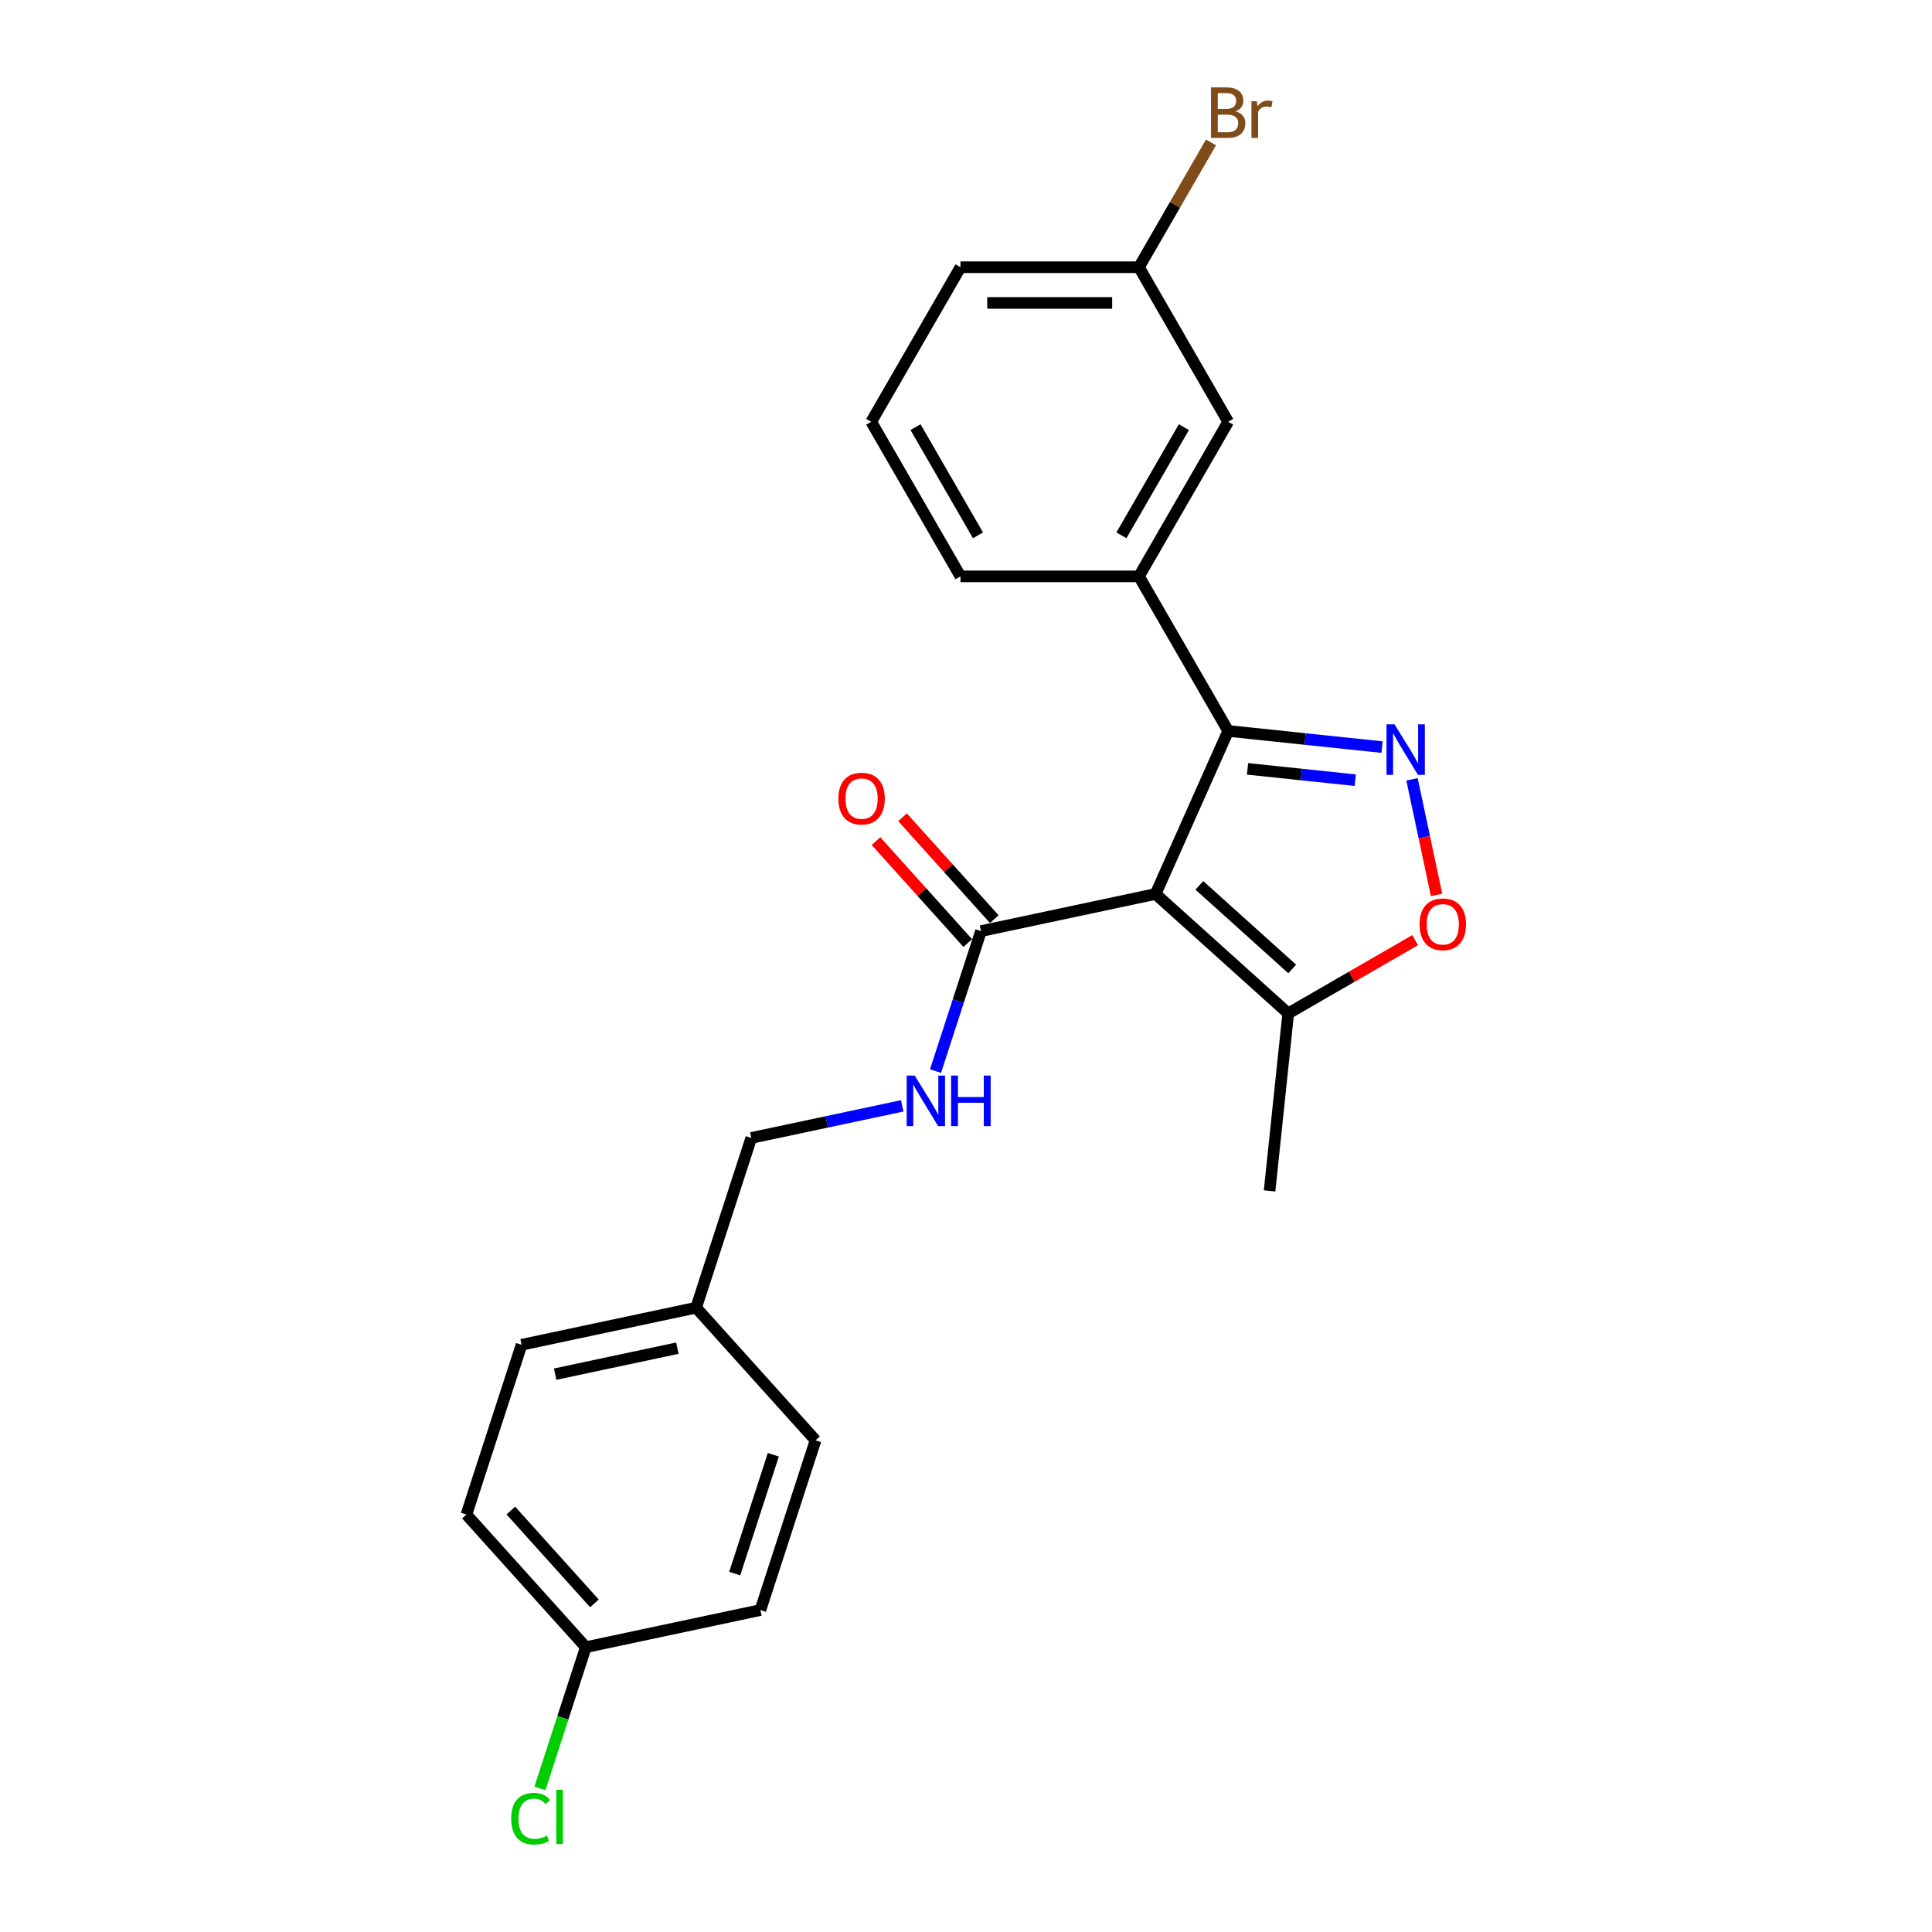 <?xml version='1.0' encoding='iso-8859-1'?>
<svg version='1.1' baseProfile='full'
              xmlns='http://www.w3.org/2000/svg'
                      xmlns:rdkit='http://www.rdkit.org/xml'
                      xmlns:xlink='http://www.w3.org/1999/xlink'
                  xml:space='preserve'
width='1000px' height='1000px' viewBox='0 0 1000 1000'>
<!-- END OF HEADER -->
<rect style='opacity:1.0;fill:#FFFFFF;stroke:none' width='1000' height='1000' x='0' y='0'> </rect>
<path class='bond-0' d='M 598.131,462.723 L 635.705,378.33' style='fill:none;fill-rule:evenodd;stroke:#000000;stroke-width:6px;stroke-linecap:butt;stroke-linejoin:miter;stroke-opacity:1' />
<path class='bond-3' d='M 598.131,462.723 L 507.77,481.93' style='fill:none;fill-rule:evenodd;stroke:#000000;stroke-width:6px;stroke-linecap:butt;stroke-linejoin:miter;stroke-opacity:1' />
<path class='bond-4' d='M 598.131,462.723 L 666.783,524.538' style='fill:none;fill-rule:evenodd;stroke:#000000;stroke-width:6px;stroke-linecap:butt;stroke-linejoin:miter;stroke-opacity:1' />
<path class='bond-4' d='M 620.791,458.265 L 668.848,501.535' style='fill:none;fill-rule:evenodd;stroke:#000000;stroke-width:6px;stroke-linecap:butt;stroke-linejoin:miter;stroke-opacity:1' />
<path class='bond-1' d='M 635.705,378.33 L 675.527,382.515' style='fill:none;fill-rule:evenodd;stroke:#000000;stroke-width:6px;stroke-linecap:butt;stroke-linejoin:miter;stroke-opacity:1' />
<path class='bond-1' d='M 675.527,382.515 L 715.348,386.701' style='fill:none;fill-rule:evenodd;stroke:#0000FF;stroke-width:6px;stroke-linecap:butt;stroke-linejoin:miter;stroke-opacity:1' />
<path class='bond-1' d='M 645.72,397.96 L 673.595,400.89' style='fill:none;fill-rule:evenodd;stroke:#000000;stroke-width:6px;stroke-linecap:butt;stroke-linejoin:miter;stroke-opacity:1' />
<path class='bond-1' d='M 673.595,400.89 L 701.47,403.82' style='fill:none;fill-rule:evenodd;stroke:#0000FF;stroke-width:6px;stroke-linecap:butt;stroke-linejoin:miter;stroke-opacity:1' />
<path class='bond-5' d='M 635.705,378.33 L 589.515,298.327' style='fill:none;fill-rule:evenodd;stroke:#000000;stroke-width:6px;stroke-linecap:butt;stroke-linejoin:miter;stroke-opacity:1' />
<path class='bond-23' d='M 730.85,403.377 L 737.209,433.29' style='fill:none;fill-rule:evenodd;stroke:#0000FF;stroke-width:6px;stroke-linecap:butt;stroke-linejoin:miter;stroke-opacity:1' />
<path class='bond-23' d='M 737.209,433.29 L 743.567,463.203' style='fill:none;fill-rule:evenodd;stroke:#FF0000;stroke-width:6px;stroke-linecap:butt;stroke-linejoin:miter;stroke-opacity:1' />
<path class='bond-2' d='M 732.467,486.615 L 699.625,505.576' style='fill:none;fill-rule:evenodd;stroke:#FF0000;stroke-width:6px;stroke-linecap:butt;stroke-linejoin:miter;stroke-opacity:1' />
<path class='bond-2' d='M 699.625,505.576 L 666.783,524.538' style='fill:none;fill-rule:evenodd;stroke:#000000;stroke-width:6px;stroke-linecap:butt;stroke-linejoin:miter;stroke-opacity:1' />
<path class='bond-6' d='M 507.77,481.93 L 495.996,518.164' style='fill:none;fill-rule:evenodd;stroke:#000000;stroke-width:6px;stroke-linecap:butt;stroke-linejoin:miter;stroke-opacity:1' />
<path class='bond-6' d='M 495.996,518.164 L 484.223,554.398' style='fill:none;fill-rule:evenodd;stroke:#0000FF;stroke-width:6px;stroke-linecap:butt;stroke-linejoin:miter;stroke-opacity:1' />
<path class='bond-8' d='M 514.635,475.749 L 490.887,449.374' style='fill:none;fill-rule:evenodd;stroke:#000000;stroke-width:6px;stroke-linecap:butt;stroke-linejoin:miter;stroke-opacity:1' />
<path class='bond-8' d='M 490.887,449.374 L 467.139,423' style='fill:none;fill-rule:evenodd;stroke:#FF0000;stroke-width:6px;stroke-linecap:butt;stroke-linejoin:miter;stroke-opacity:1' />
<path class='bond-8' d='M 500.904,488.112 L 477.157,461.737' style='fill:none;fill-rule:evenodd;stroke:#000000;stroke-width:6px;stroke-linecap:butt;stroke-linejoin:miter;stroke-opacity:1' />
<path class='bond-8' d='M 477.157,461.737 L 453.409,435.363' style='fill:none;fill-rule:evenodd;stroke:#FF0000;stroke-width:6px;stroke-linecap:butt;stroke-linejoin:miter;stroke-opacity:1' />
<path class='bond-20' d='M 666.783,524.538 L 657.126,616.412' style='fill:none;fill-rule:evenodd;stroke:#000000;stroke-width:6px;stroke-linecap:butt;stroke-linejoin:miter;stroke-opacity:1' />
<path class='bond-7' d='M 589.515,298.327 L 635.705,218.323' style='fill:none;fill-rule:evenodd;stroke:#000000;stroke-width:6px;stroke-linecap:butt;stroke-linejoin:miter;stroke-opacity:1' />
<path class='bond-7' d='M 580.443,277.088 L 612.776,221.086' style='fill:none;fill-rule:evenodd;stroke:#000000;stroke-width:6px;stroke-linecap:butt;stroke-linejoin:miter;stroke-opacity:1' />
<path class='bond-19' d='M 589.515,298.327 L 497.135,298.327' style='fill:none;fill-rule:evenodd;stroke:#000000;stroke-width:6px;stroke-linecap:butt;stroke-linejoin:miter;stroke-opacity:1' />
<path class='bond-9' d='M 466.991,572.389 L 427.926,580.692' style='fill:none;fill-rule:evenodd;stroke:#0000FF;stroke-width:6px;stroke-linecap:butt;stroke-linejoin:miter;stroke-opacity:1' />
<path class='bond-9' d='M 427.926,580.692 L 388.861,588.996' style='fill:none;fill-rule:evenodd;stroke:#000000;stroke-width:6px;stroke-linecap:butt;stroke-linejoin:miter;stroke-opacity:1' />
<path class='bond-10' d='M 635.705,218.323 L 589.515,138.32' style='fill:none;fill-rule:evenodd;stroke:#000000;stroke-width:6px;stroke-linecap:butt;stroke-linejoin:miter;stroke-opacity:1' />
<path class='bond-12' d='M 388.861,588.996 L 360.314,676.854' style='fill:none;fill-rule:evenodd;stroke:#000000;stroke-width:6px;stroke-linecap:butt;stroke-linejoin:miter;stroke-opacity:1' />
<path class='bond-13' d='M 589.515,138.32 L 608.167,106.013' style='fill:none;fill-rule:evenodd;stroke:#000000;stroke-width:6px;stroke-linecap:butt;stroke-linejoin:miter;stroke-opacity:1' />
<path class='bond-13' d='M 608.167,106.013 L 626.819,73.707' style='fill:none;fill-rule:evenodd;stroke:#7F4C19;stroke-width:6px;stroke-linecap:butt;stroke-linejoin:miter;stroke-opacity:1' />
<path class='bond-24' d='M 589.515,138.32 L 497.135,138.32' style='fill:none;fill-rule:evenodd;stroke:#000000;stroke-width:6px;stroke-linecap:butt;stroke-linejoin:miter;stroke-opacity:1' />
<path class='bond-24' d='M 575.658,156.796 L 510.992,156.796' style='fill:none;fill-rule:evenodd;stroke:#000000;stroke-width:6px;stroke-linecap:butt;stroke-linejoin:miter;stroke-opacity:1' />
<path class='bond-11' d='M 303.22,852.572 L 241.406,783.92' style='fill:none;fill-rule:evenodd;stroke:#000000;stroke-width:6px;stroke-linecap:butt;stroke-linejoin:miter;stroke-opacity:1' />
<path class='bond-11' d='M 307.678,829.911 L 264.408,781.855' style='fill:none;fill-rule:evenodd;stroke:#000000;stroke-width:6px;stroke-linecap:butt;stroke-linejoin:miter;stroke-opacity:1' />
<path class='bond-14' d='M 303.22,852.572 L 291.342,889.129' style='fill:none;fill-rule:evenodd;stroke:#000000;stroke-width:6px;stroke-linecap:butt;stroke-linejoin:miter;stroke-opacity:1' />
<path class='bond-14' d='M 291.342,889.129 L 279.464,925.686' style='fill:none;fill-rule:evenodd;stroke:#00CC00;stroke-width:6px;stroke-linecap:butt;stroke-linejoin:miter;stroke-opacity:1' />
<path class='bond-25' d='M 303.22,852.572 L 393.582,833.365' style='fill:none;fill-rule:evenodd;stroke:#000000;stroke-width:6px;stroke-linecap:butt;stroke-linejoin:miter;stroke-opacity:1' />
<path class='bond-17' d='M 360.314,676.854 L 422.129,745.506' style='fill:none;fill-rule:evenodd;stroke:#000000;stroke-width:6px;stroke-linecap:butt;stroke-linejoin:miter;stroke-opacity:1' />
<path class='bond-18' d='M 360.314,676.854 L 269.953,696.061' style='fill:none;fill-rule:evenodd;stroke:#000000;stroke-width:6px;stroke-linecap:butt;stroke-linejoin:miter;stroke-opacity:1' />
<path class='bond-18' d='M 350.601,697.808 L 287.349,711.253' style='fill:none;fill-rule:evenodd;stroke:#000000;stroke-width:6px;stroke-linecap:butt;stroke-linejoin:miter;stroke-opacity:1' />
<path class='bond-15' d='M 393.582,833.365 L 422.129,745.506' style='fill:none;fill-rule:evenodd;stroke:#000000;stroke-width:6px;stroke-linecap:butt;stroke-linejoin:miter;stroke-opacity:1' />
<path class='bond-15' d='M 380.292,814.477 L 400.275,752.976' style='fill:none;fill-rule:evenodd;stroke:#000000;stroke-width:6px;stroke-linecap:butt;stroke-linejoin:miter;stroke-opacity:1' />
<path class='bond-16' d='M 241.406,783.92 L 269.953,696.061' style='fill:none;fill-rule:evenodd;stroke:#000000;stroke-width:6px;stroke-linecap:butt;stroke-linejoin:miter;stroke-opacity:1' />
<path class='bond-21' d='M 497.135,298.327 L 450.945,218.323' style='fill:none;fill-rule:evenodd;stroke:#000000;stroke-width:6px;stroke-linecap:butt;stroke-linejoin:miter;stroke-opacity:1' />
<path class='bond-21' d='M 506.207,277.088 L 473.874,221.086' style='fill:none;fill-rule:evenodd;stroke:#000000;stroke-width:6px;stroke-linecap:butt;stroke-linejoin:miter;stroke-opacity:1' />
<path class='bond-22' d='M 450.945,218.323 L 497.135,138.32' style='fill:none;fill-rule:evenodd;stroke:#000000;stroke-width:6px;stroke-linecap:butt;stroke-linejoin:miter;stroke-opacity:1' />
<path  class='atom-2' d='M 721.796 374.905
L 730.369 388.762
Q 731.219 390.13, 732.586 392.605
Q 733.953 395.081, 734.027 395.229
L 734.027 374.905
L 737.501 374.905
L 737.501 401.067
L 733.916 401.067
L 724.715 385.917
Q 723.644 384.143, 722.498 382.111
Q 721.39 380.079, 721.057 379.45
L 721.057 401.067
L 717.657 401.067
L 717.657 374.905
L 721.796 374.905
' fill='#0000FF'/>
<path  class='atom-3' d='M 734.777 478.422
Q 734.777 472.14, 737.881 468.629
Q 740.985 465.119, 746.786 465.119
Q 752.587 465.119, 755.691 468.629
Q 758.795 472.14, 758.795 478.422
Q 758.795 484.777, 755.654 488.399
Q 752.514 491.983, 746.786 491.983
Q 741.021 491.983, 737.881 488.399
Q 734.777 484.814, 734.777 478.422
M 746.786 489.027
Q 750.777 489.027, 752.92 486.366
Q 755.1 483.669, 755.1 478.422
Q 755.1 473.285, 752.92 470.699
Q 750.777 468.075, 746.786 468.075
Q 742.795 468.075, 740.615 470.662
Q 738.472 473.248, 738.472 478.422
Q 738.472 483.706, 740.615 486.366
Q 742.795 489.027, 746.786 489.027
' fill='#FF0000'/>
<path  class='atom-7' d='M 473.44 556.708
L 482.012 570.565
Q 482.862 571.932, 484.23 574.408
Q 485.597 576.884, 485.671 577.031
L 485.671 556.708
L 489.144 556.708
L 489.144 582.87
L 485.56 582.87
L 476.359 567.72
Q 475.287 565.946, 474.142 563.914
Q 473.033 561.881, 472.7 561.253
L 472.7 582.87
L 469.301 582.87
L 469.301 556.708
L 473.44 556.708
' fill='#0000FF'/>
<path  class='atom-7' d='M 492.285 556.708
L 495.832 556.708
L 495.832 567.83
L 509.209 567.83
L 509.209 556.708
L 512.756 556.708
L 512.756 582.87
L 509.209 582.87
L 509.209 570.787
L 495.832 570.787
L 495.832 582.87
L 492.285 582.87
L 492.285 556.708
' fill='#0000FF'/>
<path  class='atom-9' d='M 433.946 413.352
Q 433.946 407.071, 437.05 403.56
Q 440.154 400.05, 445.955 400.05
Q 451.757 400.05, 454.861 403.56
Q 457.965 407.071, 457.965 413.352
Q 457.965 419.708, 454.824 423.329
Q 451.683 426.914, 445.955 426.914
Q 440.191 426.914, 437.05 423.329
Q 433.946 419.745, 433.946 413.352
M 445.955 423.958
Q 449.946 423.958, 452.089 421.297
Q 454.269 418.6, 454.269 413.352
Q 454.269 408.216, 452.089 405.629
Q 449.946 403.006, 445.955 403.006
Q 441.964 403.006, 439.784 405.593
Q 437.641 408.179, 437.641 413.352
Q 437.641 418.637, 439.784 421.297
Q 441.964 423.958, 445.955 423.958
' fill='#FF0000'/>
<path  class='atom-14' d='M 639.53 57.651
Q 642.042 58.353, 643.299 59.905
Q 644.592 61.42, 644.592 63.674
Q 644.592 67.296, 642.264 69.365
Q 639.973 71.397, 635.613 71.397
L 626.818 71.397
L 626.818 45.235
L 634.541 45.235
Q 639.012 45.235, 641.266 47.046
Q 643.521 48.856, 643.521 52.182
Q 643.521 56.136, 639.53 57.651
M 630.329 48.191
L 630.329 56.395
L 634.541 56.395
Q 637.128 56.395, 638.458 55.36
Q 639.825 54.288, 639.825 52.182
Q 639.825 48.191, 634.541 48.191
L 630.329 48.191
M 635.613 68.441
Q 638.162 68.441, 639.53 67.222
Q 640.897 66.002, 640.897 63.674
Q 640.897 61.531, 639.382 60.459
Q 637.904 59.351, 635.058 59.351
L 630.329 59.351
L 630.329 68.441
L 635.613 68.441
' fill='#7F4C19'/>
<path  class='atom-14' d='M 650.541 52.404
L 650.948 55.028
Q 652.943 52.071, 656.195 52.071
Q 657.23 52.071, 658.634 52.441
L 658.08 55.545
Q 656.491 55.175, 655.604 55.175
Q 654.052 55.175, 653.017 55.803
Q 652.019 56.395, 651.207 57.836
L 651.207 71.397
L 647.733 71.397
L 647.733 52.404
L 650.541 52.404
' fill='#7F4C19'/>
<path  class='atom-15' d='M 264.585 941.336
Q 264.585 934.832, 267.615 931.432
Q 270.682 927.996, 276.484 927.996
Q 281.879 927.996, 284.761 931.802
L 282.322 933.797
Q 280.216 931.026, 276.484 931.026
Q 272.53 931.026, 270.424 933.687
Q 268.354 936.31, 268.354 941.336
Q 268.354 946.509, 270.498 949.169
Q 272.678 951.83, 276.89 951.83
Q 279.773 951.83, 283.135 950.093
L 284.17 952.865
Q 282.803 953.751, 280.733 954.269
Q 278.664 954.786, 276.373 954.786
Q 270.682 954.786, 267.615 951.313
Q 264.585 947.839, 264.585 941.336
' fill='#00CC00'/>
<path  class='atom-15' d='M 287.939 926.407
L 291.339 926.407
L 291.339 954.454
L 287.939 954.454
L 287.939 926.407
' fill='#00CC00'/>
</svg>
